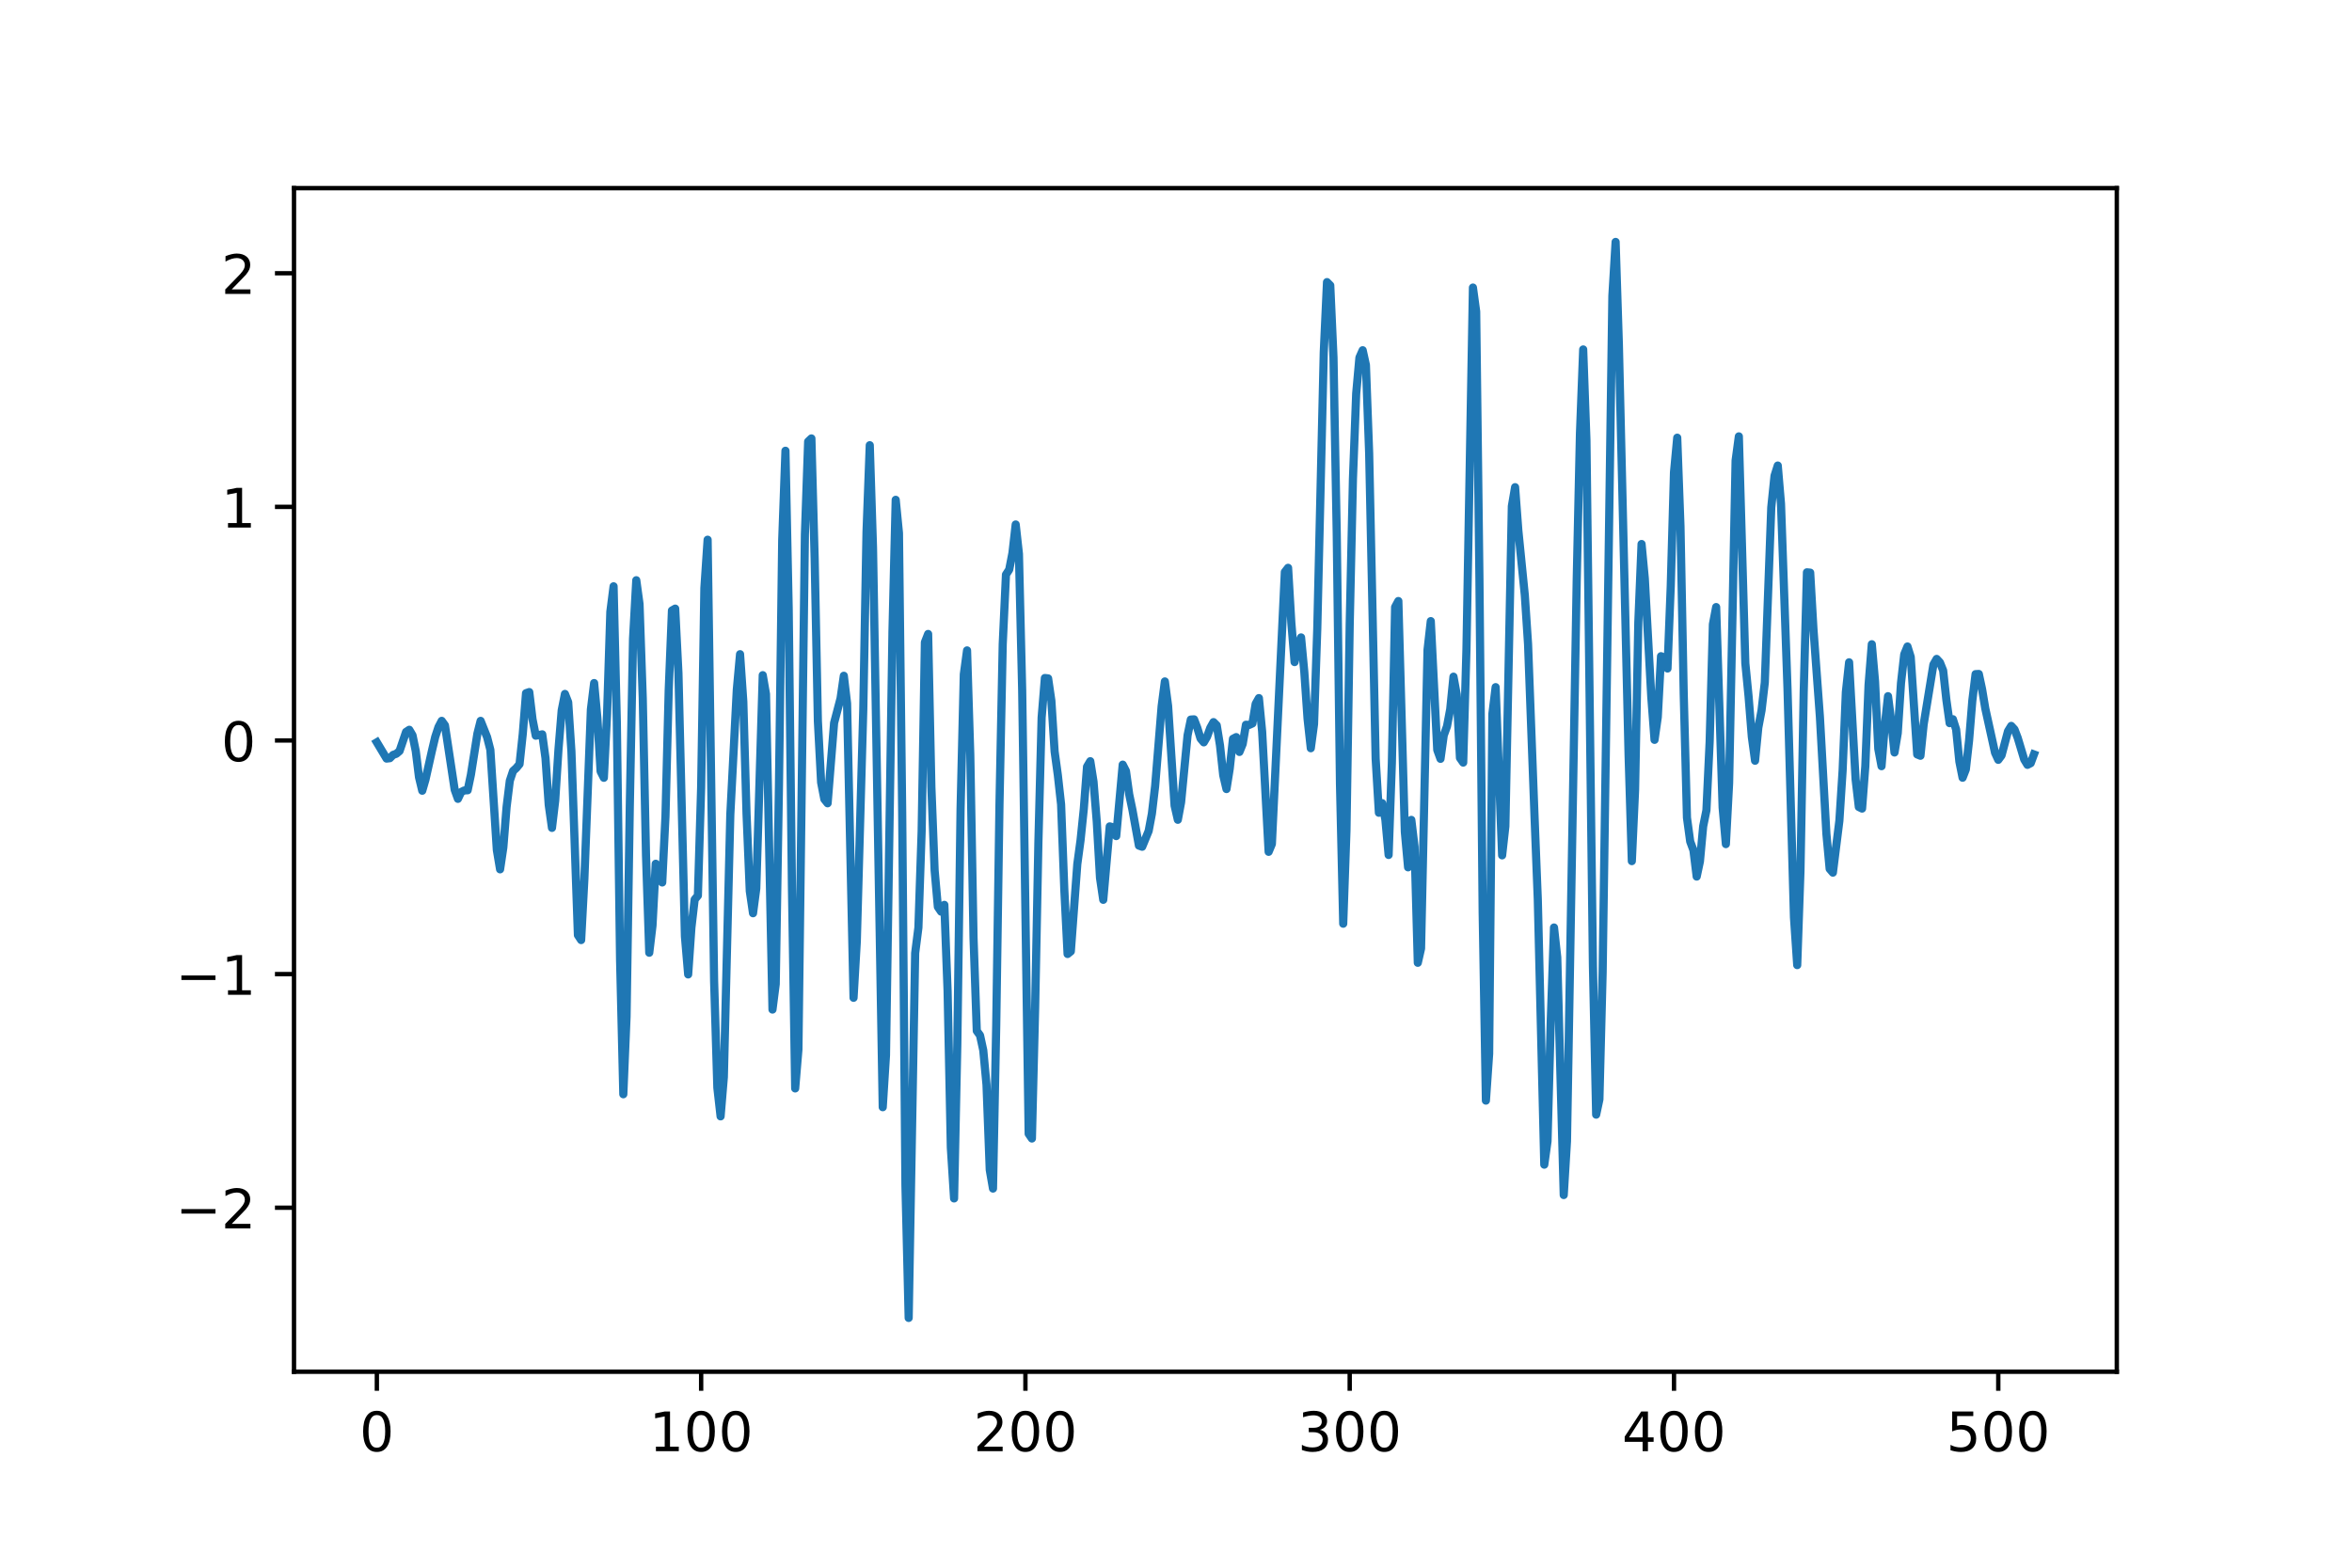 <?xml version="1.0" encoding="UTF-8" standalone="no"?> <!-- Created with matplotlib (https://matplotlib.org/) --> <svg xmlns="http://www.w3.org/2000/svg" xmlns:xlink="http://www.w3.org/1999/xlink" height="288pt" version="1.1" viewBox="0 0 432 288" width="432pt"><defs><style type="text/css"> *{stroke-linecap:butt;stroke-linejoin:round;} </style></defs><g id="figure_1"><g id="patch_1"><path d="M 0 288 L 432 288 L 432 0 L 0 0 z " style="fill:#ffffff;"></path></g><g id="axes_1"><g id="patch_2"><path d="M 54 252 L 388.8 252 L 388.8 34.56 L 54 34.56 z " style="fill:#ffffff;"></path></g><g id="matplotlib.axis_1"><g id="xtick_1"><g id="line2d_1"><defs><path d="M 0 0 L 0 3.5 " id="mec0d07f929" style="stroke:#000000;stroke-width:0.8;"></path></defs><g><use style="stroke:#000000;stroke-width:0.8;" x="69.218" xlink:href="#mec0d07f929" y="252"></use></g></g><g id="text_1"><!-- 0 --><defs><path d="M 31.781 66.406 Q 24.172 66.406 20.328 58.906 Q 16.5 51.422 16.5 36.375 Q 16.5 21.391 20.328 13.891 Q 24.172 6.391 31.781 6.391 Q 39.453 6.391 43.281 13.891 Q 47.125 21.391 47.125 36.375 Q 47.125 51.422 43.281 58.906 Q 39.453 66.406 31.781 66.406 z M 31.781 74.219 Q 44.047 74.219 50.516 64.516 Q 56.984 54.828 56.984 36.375 Q 56.984 17.969 50.516 8.266 Q 44.047 -1.422 31.781 -1.422 Q 19.531 -1.422 13.062 8.266 Q 6.594 17.969 6.594 36.375 Q 6.594 54.828 13.062 64.516 Q 19.531 74.219 31.781 74.219 z " id="DejaVuSans-48"></path></defs><g transform="translate(66.037 266.598)scale(0.1 -0.1)"><use xlink:href="#DejaVuSans-48"></use></g></g></g><g id="xtick_2"><g id="line2d_2"><g><use style="stroke:#000000;stroke-width:0.8;" x="128.781" xlink:href="#mec0d07f929" y="252"></use></g></g><g id="text_2"><!-- 100 --><defs><path d="M 12.406 8.297 L 28.516 8.297 L 28.516 63.922 L 10.984 60.406 L 10.984 69.391 L 28.422 72.906 L 38.281 72.906 L 38.281 8.297 L 54.391 8.297 L 54.391 0 L 12.406 0 z " id="DejaVuSans-49"></path></defs><g transform="translate(119.237 266.598)scale(0.1 -0.1)"><use xlink:href="#DejaVuSans-49"></use><use x="63.623" xlink:href="#DejaVuSans-48"></use><use x="127.246" xlink:href="#DejaVuSans-48"></use></g></g></g><g id="xtick_3"><g id="line2d_3"><g><use style="stroke:#000000;stroke-width:0.8;" x="188.343" xlink:href="#mec0d07f929" y="252"></use></g></g><g id="text_3"><!-- 200 --><defs><path d="M 19.188 8.297 L 53.609 8.297 L 53.609 0 L 7.328 0 L 7.328 8.297 Q 12.938 14.109 22.625 23.891 Q 32.328 33.688 34.812 36.531 Q 39.547 41.844 41.422 45.531 Q 43.312 49.219 43.312 52.781 Q 43.312 58.594 39.234 62.25 Q 35.156 65.922 28.609 65.922 Q 23.969 65.922 18.812 64.312 Q 13.672 62.703 7.812 59.422 L 7.812 69.391 Q 13.766 71.781 18.938 73 Q 24.125 74.219 28.422 74.219 Q 39.75 74.219 46.484 68.547 Q 53.219 62.891 53.219 53.422 Q 53.219 48.922 51.531 44.891 Q 49.859 40.875 45.406 35.406 Q 44.188 33.984 37.641 27.219 Q 31.109 20.453 19.188 8.297 z " id="DejaVuSans-50"></path></defs><g transform="translate(178.799 266.598)scale(0.1 -0.1)"><use xlink:href="#DejaVuSans-50"></use><use x="63.623" xlink:href="#DejaVuSans-48"></use><use x="127.246" xlink:href="#DejaVuSans-48"></use></g></g></g><g id="xtick_4"><g id="line2d_4"><g><use style="stroke:#000000;stroke-width:0.8;" x="247.905" xlink:href="#mec0d07f929" y="252"></use></g></g><g id="text_4"><!-- 300 --><defs><path d="M 40.578 39.312 Q 47.656 37.797 51.625 33 Q 55.609 28.219 55.609 21.188 Q 55.609 10.406 48.188 4.484 Q 40.766 -1.422 27.094 -1.422 Q 22.516 -1.422 17.656 -0.516 Q 12.797 0.391 7.625 2.203 L 7.625 11.719 Q 11.719 9.328 16.594 8.109 Q 21.484 6.891 26.812 6.891 Q 36.078 6.891 40.938 10.547 Q 45.797 14.203 45.797 21.188 Q 45.797 27.641 41.281 31.266 Q 36.766 34.906 28.719 34.906 L 20.219 34.906 L 20.219 43.016 L 29.109 43.016 Q 36.375 43.016 40.234 45.922 Q 44.094 48.828 44.094 54.297 Q 44.094 59.906 40.109 62.906 Q 36.141 65.922 28.719 65.922 Q 24.656 65.922 20.016 65.031 Q 15.375 64.156 9.812 62.312 L 9.812 71.094 Q 15.438 72.656 20.344 73.438 Q 25.25 74.219 29.594 74.219 Q 40.828 74.219 47.359 69.109 Q 53.906 64.016 53.906 55.328 Q 53.906 49.266 50.438 45.094 Q 46.969 40.922 40.578 39.312 z " id="DejaVuSans-51"></path></defs><g transform="translate(238.361 266.598)scale(0.1 -0.1)"><use xlink:href="#DejaVuSans-51"></use><use x="63.623" xlink:href="#DejaVuSans-48"></use><use x="127.246" xlink:href="#DejaVuSans-48"></use></g></g></g><g id="xtick_5"><g id="line2d_5"><g><use style="stroke:#000000;stroke-width:0.8;" x="307.468" xlink:href="#mec0d07f929" y="252"></use></g></g><g id="text_5"><!-- 400 --><defs><path d="M 37.797 64.312 L 12.891 25.391 L 37.797 25.391 z M 35.203 72.906 L 47.609 72.906 L 47.609 25.391 L 58.016 25.391 L 58.016 17.188 L 47.609 17.188 L 47.609 0 L 37.797 0 L 37.797 17.188 L 4.891 17.188 L 4.891 26.703 z " id="DejaVuSans-52"></path></defs><g transform="translate(297.924 266.598)scale(0.1 -0.1)"><use xlink:href="#DejaVuSans-52"></use><use x="63.623" xlink:href="#DejaVuSans-48"></use><use x="127.246" xlink:href="#DejaVuSans-48"></use></g></g></g><g id="xtick_6"><g id="line2d_6"><g><use style="stroke:#000000;stroke-width:0.8;" x="367.03" xlink:href="#mec0d07f929" y="252"></use></g></g><g id="text_6"><!-- 500 --><defs><path d="M 10.797 72.906 L 49.516 72.906 L 49.516 64.594 L 19.828 64.594 L 19.828 46.734 Q 21.969 47.469 24.109 47.828 Q 26.266 48.188 28.422 48.188 Q 40.625 48.188 47.75 41.5 Q 54.891 34.812 54.891 23.391 Q 54.891 11.625 47.562 5.094 Q 40.234 -1.422 26.906 -1.422 Q 22.312 -1.422 17.547 -0.641 Q 12.797 0.141 7.719 1.703 L 7.719 11.625 Q 12.109 9.234 16.797 8.062 Q 21.484 6.891 26.703 6.891 Q 35.156 6.891 40.078 11.328 Q 45.016 15.766 45.016 23.391 Q 45.016 31 40.078 35.438 Q 35.156 39.891 26.703 39.891 Q 22.75 39.891 18.812 39.016 Q 14.891 38.141 10.797 36.281 z " id="DejaVuSans-53"></path></defs><g transform="translate(357.486 266.598)scale(0.1 -0.1)"><use xlink:href="#DejaVuSans-53"></use><use x="63.623" xlink:href="#DejaVuSans-48"></use><use x="127.246" xlink:href="#DejaVuSans-48"></use></g></g></g></g><g id="matplotlib.axis_2"><g id="ytick_1"><g id="line2d_7"><defs><path d="M 0 0 L -3.5 0 " id="m5cfecdbbf0" style="stroke:#000000;stroke-width:0.8;"></path></defs><g><use style="stroke:#000000;stroke-width:0.8;" x="54" xlink:href="#m5cfecdbbf0" y="221.871"></use></g></g><g id="text_7"><!-- −2 --><defs><path d="M 10.594 35.5 L 73.188 35.5 L 73.188 27.203 L 10.594 27.203 z " id="DejaVuSans-8722"></path></defs><g transform="translate(32.258 225.671)scale(0.1 -0.1)"><use xlink:href="#DejaVuSans-8722"></use><use x="83.789" xlink:href="#DejaVuSans-50"></use></g></g></g><g id="ytick_2"><g id="line2d_8"><g><use style="stroke:#000000;stroke-width:0.8;" x="54" xlink:href="#m5cfecdbbf0" y="178.954"></use></g></g><g id="text_8"><!-- −1 --><g transform="translate(32.258 182.753)scale(0.1 -0.1)"><use xlink:href="#DejaVuSans-8722"></use><use x="83.789" xlink:href="#DejaVuSans-49"></use></g></g></g><g id="ytick_3"><g id="line2d_9"><g><use style="stroke:#000000;stroke-width:0.8;" x="54" xlink:href="#m5cfecdbbf0" y="136.036"></use></g></g><g id="text_9"><!-- 0 --><g transform="translate(40.638 139.835)scale(0.1 -0.1)"><use xlink:href="#DejaVuSans-48"></use></g></g></g><g id="ytick_4"><g id="line2d_10"><g><use style="stroke:#000000;stroke-width:0.8;" x="54" xlink:href="#m5cfecdbbf0" y="93.118"></use></g></g><g id="text_10"><!-- 1 --><g transform="translate(40.638 96.917)scale(0.1 -0.1)"><use xlink:href="#DejaVuSans-49"></use></g></g></g><g id="ytick_5"><g id="line2d_11"><g><use style="stroke:#000000;stroke-width:0.8;" x="54" xlink:href="#m5cfecdbbf0" y="50.2"></use></g></g><g id="text_11"><!-- 2 --><g transform="translate(40.638 53.999)scale(0.1 -0.1)"><use xlink:href="#DejaVuSans-50"></use></g></g></g></g><g id="line2d_12"><path clip-path="url(#pac769d3851)" d="M 69.218 136.373 L 71.005 139.357 L 71.601 139.286 L 72.196 138.686 L 72.792 138.474 L 73.388 137.968 L 74.579 134.464 L 75.174 134.067 L 75.77 135.08 L 76.366 137.992 L 76.961 142.783 L 77.557 145.264 L 78.153 143.203 L 79.344 137.887 L 79.939 135.381 L 80.535 133.57 L 81.131 132.429 L 81.726 133.257 L 83.513 145.086 L 84.109 146.756 L 84.704 145.499 L 85.3 145.203 L 85.896 145.18 L 86.491 142.328 L 87.683 134.78 L 88.278 132.431 L 89.469 135.425 L 90.065 137.754 L 91.256 156.156 L 91.852 159.703 L 92.448 155.688 L 93.043 148.274 L 93.639 143.428 L 94.234 141.638 L 94.83 141.093 L 95.426 140.374 L 96.021 134.799 L 96.617 127.346 L 97.212 127.138 L 97.808 132.117 L 98.404 135.154 L 99.595 134.904 L 100.191 139.271 L 100.786 147.864 L 101.382 152.09 L 101.977 147.081 L 102.573 137.731 L 103.169 130.497 L 103.764 127.481 L 104.36 129.001 L 104.956 138.049 L 106.147 171.792 L 106.742 172.697 L 107.338 161.399 L 108.529 130.352 L 109.125 125.484 L 109.721 131.907 L 110.316 141.714 L 110.912 142.888 L 111.507 131.08 L 112.103 112.394 L 112.699 107.712 L 113.294 132.604 L 113.89 176.268 L 114.486 201.025 L 115.081 186.784 L 115.677 148.118 L 116.272 117.334 L 116.868 106.596 L 117.464 110.967 L 118.059 128.287 L 118.655 157.147 L 119.251 175.026 L 119.846 170.042 L 120.442 158.681 L 121.037 159.287 L 121.633 162.116 L 122.229 149.966 L 122.824 126.815 L 123.42 112.156 L 124.016 111.812 L 124.611 123.66 L 125.802 172.032 L 126.398 179.012 L 126.994 170.39 L 127.589 165.25 L 128.185 164.532 L 128.781 144.682 L 129.376 108.044 L 129.972 99.153 L 131.163 180.23 L 131.759 199.836 L 132.354 205.087 L 132.95 197.888 L 134.141 149.632 L 135.332 126.708 L 135.928 120.181 L 136.524 128.843 L 137.119 149.505 L 137.715 163.698 L 138.311 167.769 L 138.906 163.238 L 140.097 124.036 L 140.693 127.516 L 141.884 185.463 L 142.48 180.786 L 143.076 144.187 L 143.671 99.218 L 144.267 82.809 L 144.862 111.841 L 145.458 162.748 L 146.054 199.952 L 146.649 192.792 L 147.84 98.195 L 148.436 81.115 L 149.032 80.546 L 149.627 102.487 L 150.223 132.472 L 150.819 143.748 L 151.414 146.827 L 152.01 147.569 L 153.201 132.814 L 154.392 128.275 L 154.988 124.144 L 155.584 129.219 L 156.775 183.305 L 157.37 172.971 L 158.562 130.285 L 159.157 97.722 L 159.753 81.791 L 160.349 100.641 L 162.135 203.404 L 162.731 193.87 L 163.922 116.026 L 164.518 91.82 L 165.114 97.925 L 165.709 149.359 L 166.305 217.783 L 166.9 242.116 L 168.092 175.086 L 168.687 170.412 L 169.283 152.685 L 169.879 117.993 L 170.474 116.468 L 171.07 144.581 L 171.665 159.889 L 172.261 166.601 L 172.857 167.478 L 173.452 166.233 L 174.048 182.053 L 174.644 210.815 L 175.239 220.167 L 175.835 191.753 L 176.43 148.657 L 177.026 123.893 L 177.622 119.488 L 178.217 138.732 L 178.813 172.334 L 179.409 189.386 L 180.004 190.2 L 180.6 192.949 L 181.195 199.28 L 181.791 214.911 L 182.387 218.35 L 182.982 188.322 L 183.578 147.732 L 184.174 118.344 L 184.769 105.562 L 185.365 104.648 L 185.96 101.593 L 186.556 96.349 L 187.152 101.759 L 187.747 126.807 L 188.939 208.29 L 189.534 209.155 L 190.13 185.092 L 190.725 154.752 L 191.321 131.828 L 191.917 124.557 L 192.512 124.628 L 193.108 128.723 L 193.704 138.062 L 194.299 142.41 L 194.895 147.778 L 195.49 163.515 L 196.086 175.257 L 196.682 174.775 L 197.873 158.749 L 198.468 154.354 L 199.064 148.599 L 199.66 140.846 L 200.255 139.84 L 200.851 143.615 L 201.447 150.959 L 202.042 161.27 L 202.638 165.305 L 203.829 151.815 L 204.425 151.989 L 205.02 153.595 L 206.212 140.473 L 206.807 141.638 L 207.403 145.92 L 207.998 148.772 L 209.19 155.346 L 209.785 155.556 L 210.977 152.656 L 211.572 149.479 L 212.168 144.407 L 213.359 129.764 L 213.955 125.189 L 214.55 129.708 L 215.742 148.005 L 216.337 150.602 L 216.933 147.391 L 218.124 135.088 L 218.72 132.192 L 219.315 132.152 L 219.911 133.704 L 220.507 135.671 L 221.102 136.378 L 221.698 135.355 L 222.293 133.718 L 222.889 132.66 L 223.485 133.257 L 224.08 136.931 L 224.676 142.426 L 225.272 144.954 L 225.867 141.214 L 226.463 135.727 L 227.058 135.415 L 227.654 138.141 L 228.25 136.674 L 228.845 133.143 L 229.441 133.176 L 230.037 132.899 L 230.632 129.302 L 231.228 128.246 L 231.823 134.403 L 233.015 156.486 L 233.61 155.053 L 235.993 105.079 L 236.588 104.316 L 237.184 114.407 L 237.78 121.628 L 238.375 118.753 L 238.971 117.101 L 239.567 123.448 L 240.162 132.031 L 240.758 137.458 L 241.353 133.036 L 241.949 115.508 L 243.14 64.713 L 243.736 51.827 L 244.332 52.43 L 244.927 65.678 L 245.523 98.073 L 246.118 143.987 L 246.714 169.694 L 247.31 152.562 L 247.905 114.704 L 248.501 87.93 L 249.096 72.31 L 249.692 65.687 L 250.288 64.345 L 250.883 67.057 L 251.479 83.281 L 252.67 139.365 L 253.266 149.31 L 253.861 147.546 L 254.457 150.577 L 255.053 157.063 L 255.648 140.172 L 256.244 111.53 L 256.84 110.415 L 258.031 152.815 L 258.626 159.333 L 259.222 150.624 L 259.818 155.579 L 260.413 176.873 L 261.009 174.247 L 262.2 119.381 L 262.796 114.106 L 263.987 137.777 L 264.583 139.406 L 265.178 135.086 L 265.774 133.443 L 266.37 130.274 L 266.965 124.313 L 267.561 127.581 L 268.156 139.238 L 268.752 140.092 L 269.348 119.322 L 270.539 52.829 L 271.135 57.235 L 271.73 106.127 L 272.326 167.601 L 272.921 202.193 L 273.517 193.592 L 274.113 131.145 L 274.708 126.237 L 275.9 157.136 L 276.495 151.806 L 277.686 92.998 L 278.282 89.501 L 278.878 97.467 L 280.069 109.365 L 280.665 118.361 L 281.856 150.065 L 282.451 165.218 L 283.643 213.96 L 284.238 209.648 L 284.834 187.546 L 285.43 170.394 L 286.025 175.879 L 287.216 219.539 L 287.812 209.653 L 289.599 106.619 L 290.195 79.666 L 290.79 64.198 L 291.386 80.836 L 292.577 177.29 L 293.173 204.77 L 293.768 201.972 L 294.364 178.542 L 296.151 54.348 L 296.746 44.444 L 297.342 63.231 L 299.129 138.73 L 299.724 158.196 L 300.32 145.137 L 300.916 114.333 L 301.511 99.94 L 302.107 106.28 L 303.298 128.022 L 303.894 135.915 L 304.489 131.741 L 305.085 120.549 L 305.681 120.81 L 306.276 122.81 L 306.872 107.658 L 307.468 86.781 L 308.063 80.41 L 308.659 96.697 L 309.254 127.435 L 309.85 150.217 L 310.446 154.593 L 311.041 156.2 L 311.637 161.034 L 312.233 158.242 L 312.828 151.799 L 313.424 148.861 L 314.019 136.237 L 314.615 114.688 L 315.211 111.527 L 316.402 148.356 L 316.998 155.07 L 317.593 143.844 L 318.784 84.605 L 319.38 80.169 L 320.571 121.846 L 321.167 127.939 L 321.763 135.364 L 322.358 139.755 L 322.954 133.676 L 323.549 130.511 L 324.145 125.401 L 325.336 93.214 L 325.932 87.418 L 326.528 85.526 L 327.123 92.553 L 328.314 126.402 L 329.506 168.531 L 330.101 177.3 L 330.697 160.001 L 331.293 127.142 L 331.888 105.14 L 332.484 105.201 L 333.079 115.512 L 334.271 131.73 L 335.462 153.201 L 336.058 159.615 L 336.653 160.312 L 337.844 150.785 L 338.44 141.545 L 339.036 127.145 L 339.631 121.673 L 340.823 143.146 L 341.418 148.251 L 342.014 148.544 L 342.609 140.764 L 343.205 125.849 L 343.801 118.356 L 344.396 125.184 L 344.992 137.566 L 345.588 140.757 L 346.183 133.28 L 346.779 127.897 L 347.374 132.532 L 347.97 138.24 L 348.566 134.682 L 349.161 125.497 L 349.757 120.212 L 350.353 118.768 L 350.948 120.694 L 352.139 138.595 L 352.735 138.84 L 353.331 133.03 L 355.117 122.091 L 355.713 121.051 L 356.309 121.689 L 356.904 123.178 L 357.5 128.599 L 358.096 132.851 L 358.691 132.128 L 359.287 134.006 L 359.882 139.901 L 360.478 142.877 L 361.074 141.34 L 361.669 136.021 L 362.265 128.695 L 362.861 123.845 L 363.456 123.816 L 364.052 126.595 L 364.647 130.166 L 366.434 138.286 L 367.03 139.59 L 367.626 138.787 L 368.817 134.324 L 369.412 133.356 L 370.008 134.001 L 370.604 135.558 L 371.795 139.523 L 372.391 140.509 L 372.986 140.203 L 373.582 138.595 L 373.582 138.595 " style="fill:none;stroke:#1f77b4;stroke-linecap:square;stroke-width:1.5;"></path></g><g id="patch_3"><path d="M 54 252 L 54 34.56 " style="fill:none;stroke:#000000;stroke-linecap:square;stroke-linejoin:miter;stroke-width:0.8;"></path></g><g id="patch_4"><path d="M 388.8 252 L 388.8 34.56 " style="fill:none;stroke:#000000;stroke-linecap:square;stroke-linejoin:miter;stroke-width:0.8;"></path></g><g id="patch_5"><path d="M 54 252 L 388.8 252 " style="fill:none;stroke:#000000;stroke-linecap:square;stroke-linejoin:miter;stroke-width:0.8;"></path></g><g id="patch_6"><path d="M 54 34.56 L 388.8 34.56 " style="fill:none;stroke:#000000;stroke-linecap:square;stroke-linejoin:miter;stroke-width:0.8;"></path></g></g></g><defs><clipPath id="pac769d3851"><rect height="217.44" width="334.8" x="54" y="34.56"></rect></clipPath></defs></svg> 